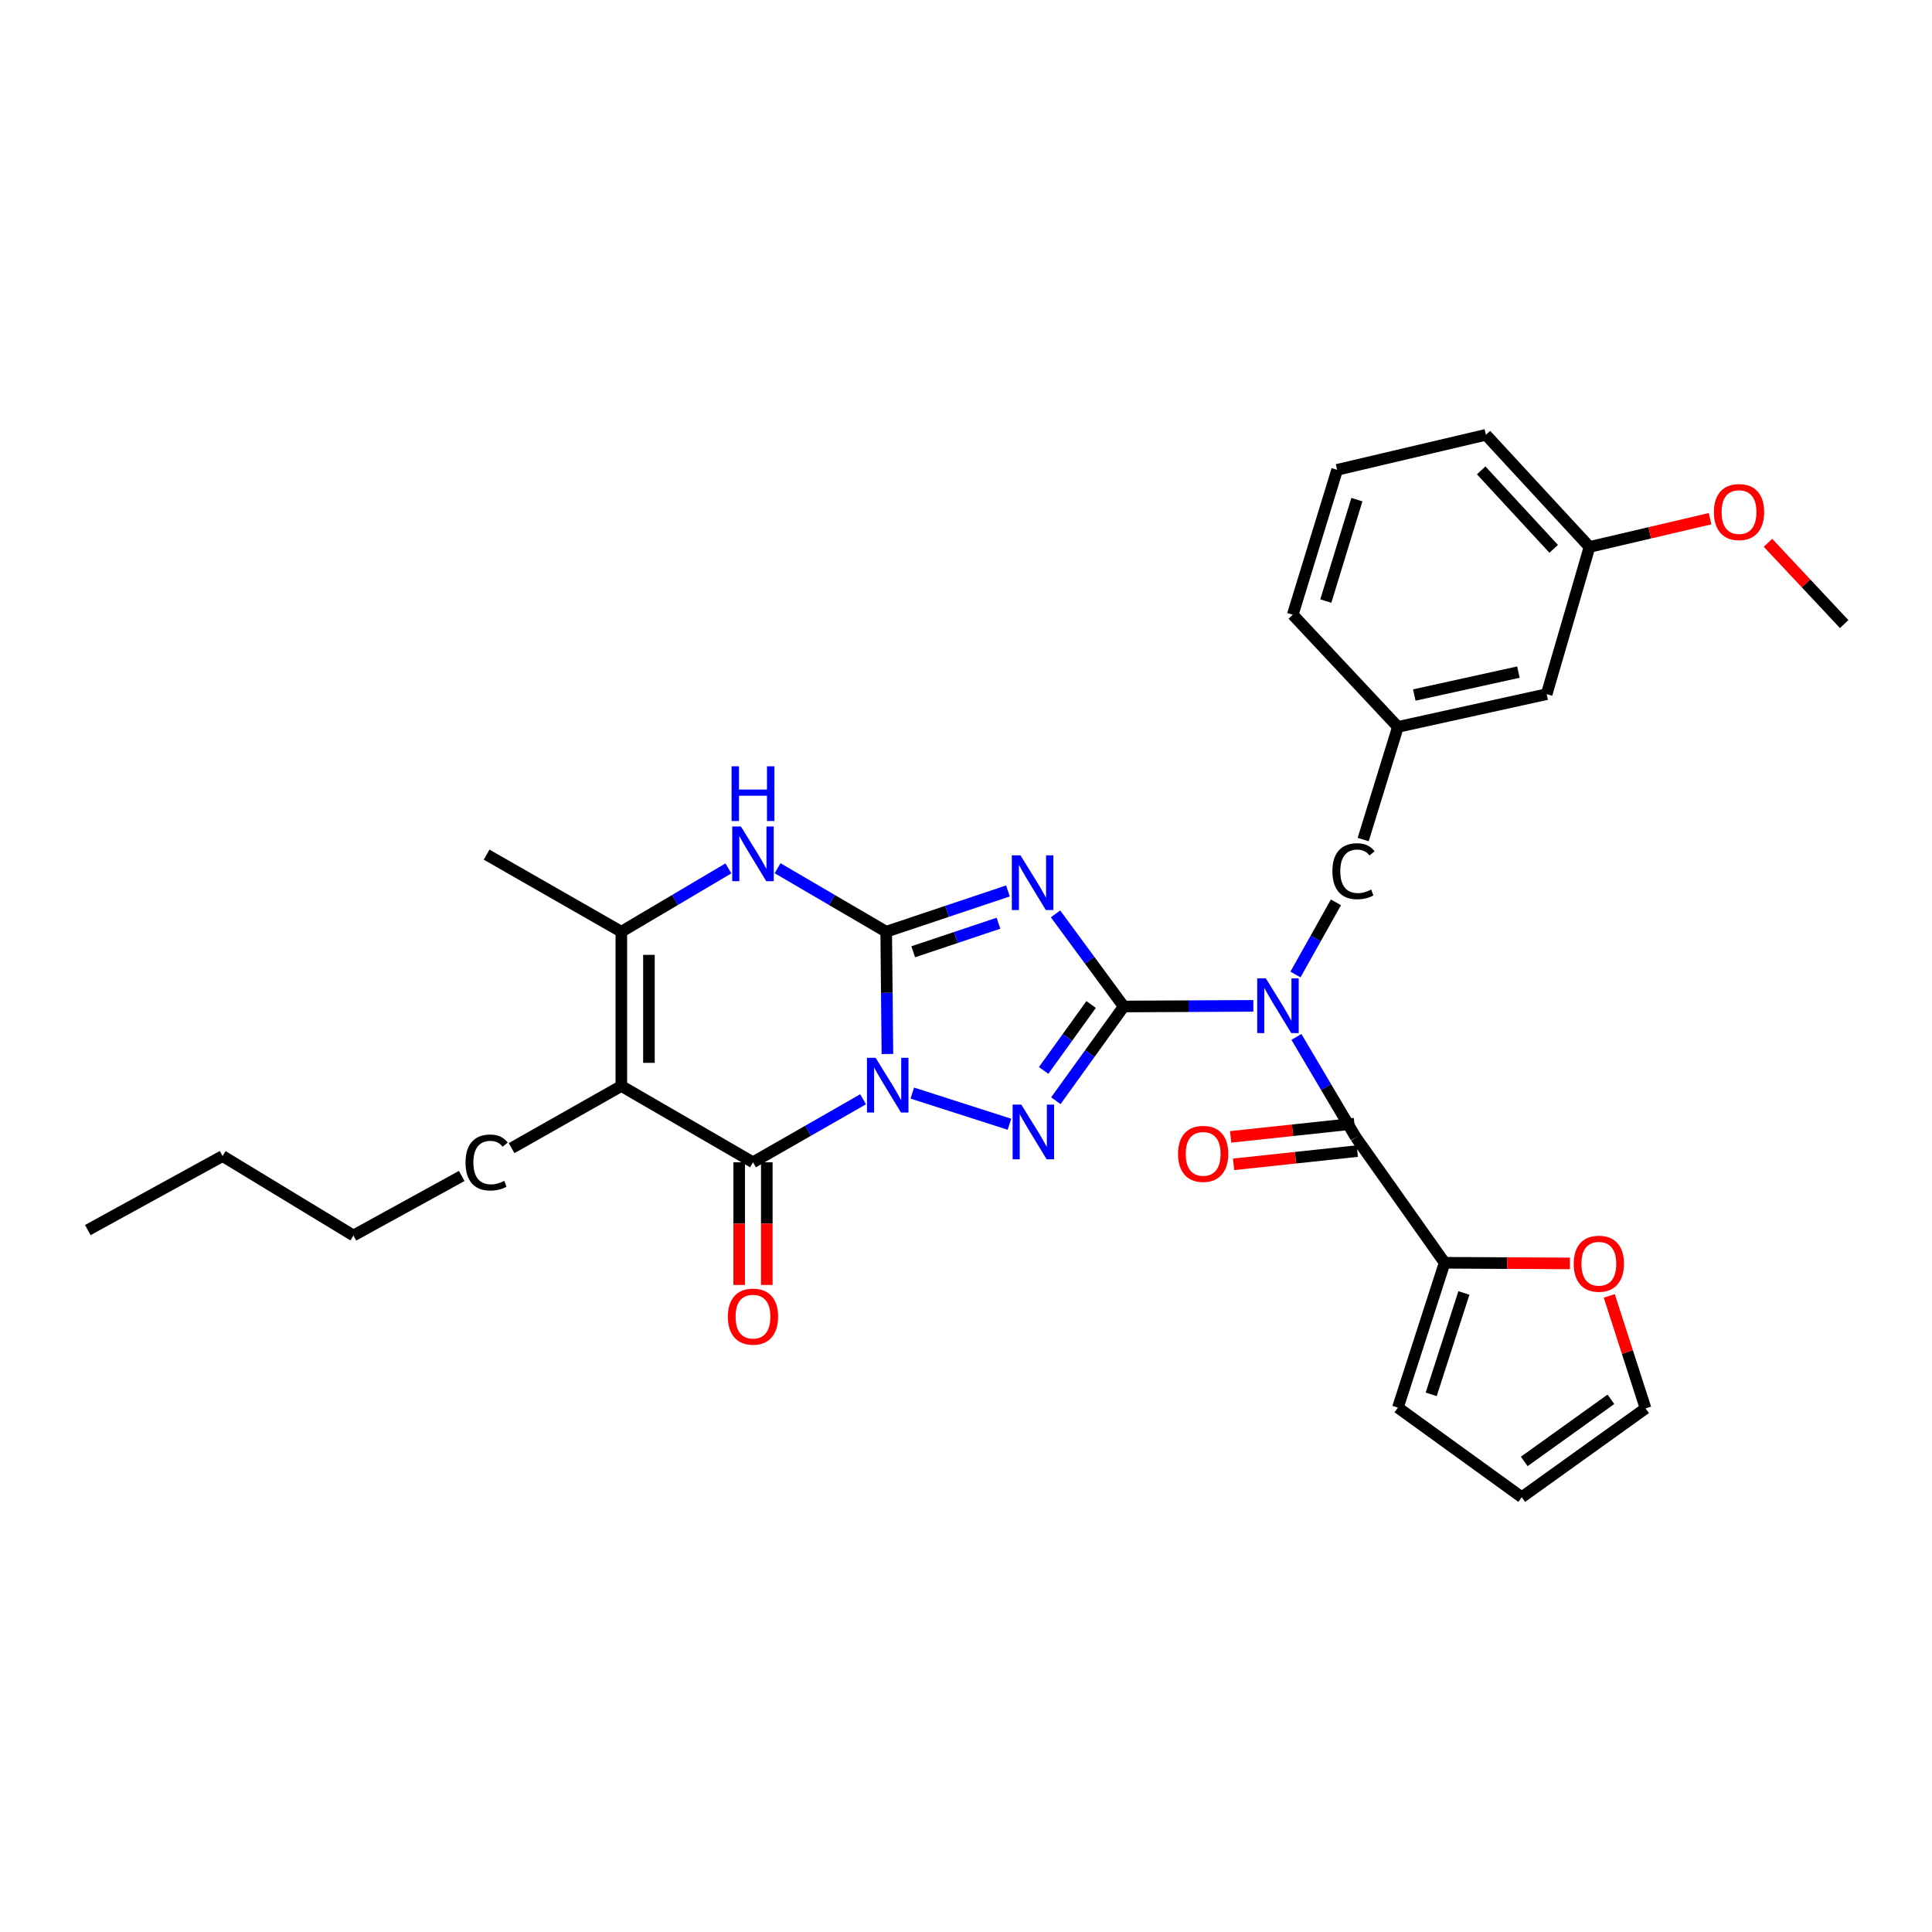 <?xml version='1.0' encoding='iso-8859-1'?>
<svg version='1.1' baseProfile='full'
              xmlns='http://www.w3.org/2000/svg'
                      xmlns:rdkit='http://www.rdkit.org/xml'
                      xmlns:xlink='http://www.w3.org/1999/xlink'
                  xml:space='preserve'
width='1000px' height='1000px' viewBox='0 0 1000 1000'>
<!-- END OF HEADER -->
<rect style='opacity:1.0;fill:#FFFFFF;stroke:none' width='1000' height='1000' x='0' y='0'> </rect>
<path class='bond-0' d='M 459.325,545.545 L 459.009,513.902' style='fill:none;fill-rule:evenodd;stroke:#0000FF;stroke-width:6px;stroke-linecap:butt;stroke-linejoin:miter;stroke-opacity:1' />
<path class='bond-0' d='M 459.009,513.902 L 458.693,482.26' style='fill:none;fill-rule:evenodd;stroke:#000000;stroke-width:6px;stroke-linecap:butt;stroke-linejoin:miter;stroke-opacity:1' />
<path class='bond-3' d='M 472.206,565.773 L 522.484,581.91' style='fill:none;fill-rule:evenodd;stroke:#0000FF;stroke-width:6px;stroke-linecap:butt;stroke-linejoin:miter;stroke-opacity:1' />
<path class='bond-4' d='M 446.738,568.985 L 418.242,585.289' style='fill:none;fill-rule:evenodd;stroke:#0000FF;stroke-width:6px;stroke-linecap:butt;stroke-linejoin:miter;stroke-opacity:1' />
<path class='bond-4' d='M 418.242,585.289 L 389.747,601.593' style='fill:none;fill-rule:evenodd;stroke:#000000;stroke-width:6px;stroke-linecap:butt;stroke-linejoin:miter;stroke-opacity:1' />
<path class='bond-2' d='M 458.693,482.26 L 490.206,471.701' style='fill:none;fill-rule:evenodd;stroke:#000000;stroke-width:6px;stroke-linecap:butt;stroke-linejoin:miter;stroke-opacity:1' />
<path class='bond-2' d='M 490.206,471.701 L 521.719,461.143' style='fill:none;fill-rule:evenodd;stroke:#0000FF;stroke-width:6px;stroke-linecap:butt;stroke-linejoin:miter;stroke-opacity:1' />
<path class='bond-2' d='M 472.686,492.639 L 494.745,485.249' style='fill:none;fill-rule:evenodd;stroke:#000000;stroke-width:6px;stroke-linecap:butt;stroke-linejoin:miter;stroke-opacity:1' />
<path class='bond-2' d='M 494.745,485.249 L 516.804,477.858' style='fill:none;fill-rule:evenodd;stroke:#0000FF;stroke-width:6px;stroke-linecap:butt;stroke-linejoin:miter;stroke-opacity:1' />
<path class='bond-7' d='M 458.693,482.26 L 430.588,465.826' style='fill:none;fill-rule:evenodd;stroke:#000000;stroke-width:6px;stroke-linecap:butt;stroke-linejoin:miter;stroke-opacity:1' />
<path class='bond-7' d='M 430.588,465.826 L 402.484,449.392' style='fill:none;fill-rule:evenodd;stroke:#0000FF;stroke-width:6px;stroke-linecap:butt;stroke-linejoin:miter;stroke-opacity:1' />
<path class='bond-1' d='M 581.63,520.963 L 564.07,545.344' style='fill:none;fill-rule:evenodd;stroke:#000000;stroke-width:6px;stroke-linecap:butt;stroke-linejoin:miter;stroke-opacity:1' />
<path class='bond-1' d='M 564.07,545.344 L 546.509,569.724' style='fill:none;fill-rule:evenodd;stroke:#0000FF;stroke-width:6px;stroke-linecap:butt;stroke-linejoin:miter;stroke-opacity:1' />
<path class='bond-1' d='M 564.768,519.927 L 552.476,536.993' style='fill:none;fill-rule:evenodd;stroke:#000000;stroke-width:6px;stroke-linecap:butt;stroke-linejoin:miter;stroke-opacity:1' />
<path class='bond-1' d='M 552.476,536.993 L 540.184,554.06' style='fill:none;fill-rule:evenodd;stroke:#0000FF;stroke-width:6px;stroke-linecap:butt;stroke-linejoin:miter;stroke-opacity:1' />
<path class='bond-5' d='M 581.63,520.963 L 615.184,520.796' style='fill:none;fill-rule:evenodd;stroke:#000000;stroke-width:6px;stroke-linecap:butt;stroke-linejoin:miter;stroke-opacity:1' />
<path class='bond-5' d='M 615.184,520.796 L 648.738,520.63' style='fill:none;fill-rule:evenodd;stroke:#0000FF;stroke-width:6px;stroke-linecap:butt;stroke-linejoin:miter;stroke-opacity:1' />
<path class='bond-31' d='M 581.63,520.963 L 563.987,496.994' style='fill:none;fill-rule:evenodd;stroke:#000000;stroke-width:6px;stroke-linecap:butt;stroke-linejoin:miter;stroke-opacity:1' />
<path class='bond-31' d='M 563.987,496.994 L 546.344,473.025' style='fill:none;fill-rule:evenodd;stroke:#0000FF;stroke-width:6px;stroke-linecap:butt;stroke-linejoin:miter;stroke-opacity:1' />
<path class='bond-6' d='M 389.747,601.593 L 321.603,562.104' style='fill:none;fill-rule:evenodd;stroke:#000000;stroke-width:6px;stroke-linecap:butt;stroke-linejoin:miter;stroke-opacity:1' />
<path class='bond-12' d='M 382.603,601.593 L 382.603,633.342' style='fill:none;fill-rule:evenodd;stroke:#000000;stroke-width:6px;stroke-linecap:butt;stroke-linejoin:miter;stroke-opacity:1' />
<path class='bond-12' d='M 382.603,633.342 L 382.603,665.09' style='fill:none;fill-rule:evenodd;stroke:#FF0000;stroke-width:6px;stroke-linecap:butt;stroke-linejoin:miter;stroke-opacity:1' />
<path class='bond-12' d='M 396.891,601.593 L 396.891,633.342' style='fill:none;fill-rule:evenodd;stroke:#000000;stroke-width:6px;stroke-linecap:butt;stroke-linejoin:miter;stroke-opacity:1' />
<path class='bond-12' d='M 396.891,633.342 L 396.891,665.09' style='fill:none;fill-rule:evenodd;stroke:#FF0000;stroke-width:6px;stroke-linecap:butt;stroke-linejoin:miter;stroke-opacity:1' />
<path class='bond-8' d='M 671.024,536.705 L 686.407,562.7' style='fill:none;fill-rule:evenodd;stroke:#0000FF;stroke-width:6px;stroke-linecap:butt;stroke-linejoin:miter;stroke-opacity:1' />
<path class='bond-8' d='M 686.407,562.7 L 701.789,588.695' style='fill:none;fill-rule:evenodd;stroke:#000000;stroke-width:6px;stroke-linecap:butt;stroke-linejoin:miter;stroke-opacity:1' />
<path class='bond-11' d='M 670.532,504.408 L 681.005,485.725' style='fill:none;fill-rule:evenodd;stroke:#0000FF;stroke-width:6px;stroke-linecap:butt;stroke-linejoin:miter;stroke-opacity:1' />
<path class='bond-11' d='M 681.005,485.725 L 691.477,467.042' style='fill:none;fill-rule:evenodd;stroke:#000000;stroke-width:6px;stroke-linecap:butt;stroke-linejoin:miter;stroke-opacity:1' />
<path class='bond-9' d='M 321.603,562.104 L 321.603,482.26' style='fill:none;fill-rule:evenodd;stroke:#000000;stroke-width:6px;stroke-linecap:butt;stroke-linejoin:miter;stroke-opacity:1' />
<path class='bond-9' d='M 335.891,550.127 L 335.891,494.236' style='fill:none;fill-rule:evenodd;stroke:#000000;stroke-width:6px;stroke-linecap:butt;stroke-linejoin:miter;stroke-opacity:1' />
<path class='bond-19' d='M 321.603,562.104 L 264.795,594.274' style='fill:none;fill-rule:evenodd;stroke:#000000;stroke-width:6px;stroke-linecap:butt;stroke-linejoin:miter;stroke-opacity:1' />
<path class='bond-32' d='M 377.028,449.47 L 349.315,465.865' style='fill:none;fill-rule:evenodd;stroke:#0000FF;stroke-width:6px;stroke-linecap:butt;stroke-linejoin:miter;stroke-opacity:1' />
<path class='bond-32' d='M 349.315,465.865 L 321.603,482.26' style='fill:none;fill-rule:evenodd;stroke:#000000;stroke-width:6px;stroke-linecap:butt;stroke-linejoin:miter;stroke-opacity:1' />
<path class='bond-10' d='M 701.789,588.695 L 747.74,653.608' style='fill:none;fill-rule:evenodd;stroke:#000000;stroke-width:6px;stroke-linecap:butt;stroke-linejoin:miter;stroke-opacity:1' />
<path class='bond-14' d='M 701.029,581.591 L 669.005,585.02' style='fill:none;fill-rule:evenodd;stroke:#000000;stroke-width:6px;stroke-linecap:butt;stroke-linejoin:miter;stroke-opacity:1' />
<path class='bond-14' d='M 669.005,585.02 L 636.981,588.448' style='fill:none;fill-rule:evenodd;stroke:#FF0000;stroke-width:6px;stroke-linecap:butt;stroke-linejoin:miter;stroke-opacity:1' />
<path class='bond-14' d='M 702.55,595.798 L 670.526,599.226' style='fill:none;fill-rule:evenodd;stroke:#000000;stroke-width:6px;stroke-linecap:butt;stroke-linejoin:miter;stroke-opacity:1' />
<path class='bond-14' d='M 670.526,599.226 L 638.502,602.655' style='fill:none;fill-rule:evenodd;stroke:#FF0000;stroke-width:6px;stroke-linecap:butt;stroke-linejoin:miter;stroke-opacity:1' />
<path class='bond-22' d='M 321.603,482.26 L 251.871,442.357' style='fill:none;fill-rule:evenodd;stroke:#000000;stroke-width:6px;stroke-linecap:butt;stroke-linejoin:miter;stroke-opacity:1' />
<path class='bond-13' d='M 747.74,653.608 L 780.152,653.776' style='fill:none;fill-rule:evenodd;stroke:#000000;stroke-width:6px;stroke-linecap:butt;stroke-linejoin:miter;stroke-opacity:1' />
<path class='bond-13' d='M 780.152,653.776 L 812.565,653.943' style='fill:none;fill-rule:evenodd;stroke:#FF0000;stroke-width:6px;stroke-linecap:butt;stroke-linejoin:miter;stroke-opacity:1' />
<path class='bond-15' d='M 747.74,653.608 L 723.554,728.578' style='fill:none;fill-rule:evenodd;stroke:#000000;stroke-width:6px;stroke-linecap:butt;stroke-linejoin:miter;stroke-opacity:1' />
<path class='bond-15' d='M 757.709,669.24 L 740.779,721.72' style='fill:none;fill-rule:evenodd;stroke:#000000;stroke-width:6px;stroke-linecap:butt;stroke-linejoin:miter;stroke-opacity:1' />
<path class='bond-18' d='M 705.581,434.555 L 723.554,376.237' style='fill:none;fill-rule:evenodd;stroke:#000000;stroke-width:6px;stroke-linecap:butt;stroke-linejoin:miter;stroke-opacity:1' />
<path class='bond-16' d='M 832.957,670.75 L 842.351,699.871' style='fill:none;fill-rule:evenodd;stroke:#FF0000;stroke-width:6px;stroke-linecap:butt;stroke-linejoin:miter;stroke-opacity:1' />
<path class='bond-16' d='M 842.351,699.871 L 851.746,728.991' style='fill:none;fill-rule:evenodd;stroke:#000000;stroke-width:6px;stroke-linecap:butt;stroke-linejoin:miter;stroke-opacity:1' />
<path class='bond-17' d='M 723.554,728.578 L 787.658,774.942' style='fill:none;fill-rule:evenodd;stroke:#000000;stroke-width:6px;stroke-linecap:butt;stroke-linejoin:miter;stroke-opacity:1' />
<path class='bond-33' d='M 851.746,728.991 L 787.658,774.942' style='fill:none;fill-rule:evenodd;stroke:#000000;stroke-width:6px;stroke-linecap:butt;stroke-linejoin:miter;stroke-opacity:1' />
<path class='bond-33' d='M 833.807,724.272 L 788.946,756.438' style='fill:none;fill-rule:evenodd;stroke:#000000;stroke-width:6px;stroke-linecap:butt;stroke-linejoin:miter;stroke-opacity:1' />
<path class='bond-20' d='M 723.554,376.237 L 800.556,359.291' style='fill:none;fill-rule:evenodd;stroke:#000000;stroke-width:6px;stroke-linecap:butt;stroke-linejoin:miter;stroke-opacity:1' />
<path class='bond-20' d='M 732.033,359.742 L 785.935,347.879' style='fill:none;fill-rule:evenodd;stroke:#000000;stroke-width:6px;stroke-linecap:butt;stroke-linejoin:miter;stroke-opacity:1' />
<path class='bond-25' d='M 723.554,376.237 L 669.134,318.166' style='fill:none;fill-rule:evenodd;stroke:#000000;stroke-width:6px;stroke-linecap:butt;stroke-linejoin:miter;stroke-opacity:1' />
<path class='bond-28' d='M 238.985,608.677 L 182.941,639.487' style='fill:none;fill-rule:evenodd;stroke:#000000;stroke-width:6px;stroke-linecap:butt;stroke-linejoin:miter;stroke-opacity:1' />
<path class='bond-21' d='M 800.556,359.291 L 822.726,283.098' style='fill:none;fill-rule:evenodd;stroke:#000000;stroke-width:6px;stroke-linecap:butt;stroke-linejoin:miter;stroke-opacity:1' />
<path class='bond-23' d='M 822.726,283.098 L 853.928,275.785' style='fill:none;fill-rule:evenodd;stroke:#000000;stroke-width:6px;stroke-linecap:butt;stroke-linejoin:miter;stroke-opacity:1' />
<path class='bond-23' d='M 853.928,275.785 L 885.13,268.473' style='fill:none;fill-rule:evenodd;stroke:#FF0000;stroke-width:6px;stroke-linecap:butt;stroke-linejoin:miter;stroke-opacity:1' />
<path class='bond-34' d='M 822.726,283.098 L 769.108,225.058' style='fill:none;fill-rule:evenodd;stroke:#000000;stroke-width:6px;stroke-linecap:butt;stroke-linejoin:miter;stroke-opacity:1' />
<path class='bond-34' d='M 804.189,284.087 L 766.656,243.459' style='fill:none;fill-rule:evenodd;stroke:#000000;stroke-width:6px;stroke-linecap:butt;stroke-linejoin:miter;stroke-opacity:1' />
<path class='bond-27' d='M 915.107,280.951 L 934.826,301.987' style='fill:none;fill-rule:evenodd;stroke:#FF0000;stroke-width:6px;stroke-linecap:butt;stroke-linejoin:miter;stroke-opacity:1' />
<path class='bond-27' d='M 934.826,301.987 L 954.545,323.024' style='fill:none;fill-rule:evenodd;stroke:#000000;stroke-width:6px;stroke-linecap:butt;stroke-linejoin:miter;stroke-opacity:1' />
<path class='bond-24' d='M 692.105,243.18 L 669.134,318.166' style='fill:none;fill-rule:evenodd;stroke:#000000;stroke-width:6px;stroke-linecap:butt;stroke-linejoin:miter;stroke-opacity:1' />
<path class='bond-24' d='M 702.321,258.613 L 686.241,311.103' style='fill:none;fill-rule:evenodd;stroke:#000000;stroke-width:6px;stroke-linecap:butt;stroke-linejoin:miter;stroke-opacity:1' />
<path class='bond-26' d='M 692.105,243.18 L 769.108,225.058' style='fill:none;fill-rule:evenodd;stroke:#000000;stroke-width:6px;stroke-linecap:butt;stroke-linejoin:miter;stroke-opacity:1' />
<path class='bond-29' d='M 182.941,639.487 L 115.21,598.37' style='fill:none;fill-rule:evenodd;stroke:#000000;stroke-width:6px;stroke-linecap:butt;stroke-linejoin:miter;stroke-opacity:1' />
<path class='bond-30' d='M 115.21,598.37 L 45.455,636.677' style='fill:none;fill-rule:evenodd;stroke:#000000;stroke-width:6px;stroke-linecap:butt;stroke-linejoin:miter;stroke-opacity:1' />
<path  class='atom-0' d='M 453.227 547.531
L 462.507 562.531
Q 463.427 564.011, 464.907 566.691
Q 466.387 569.371, 466.467 569.531
L 466.467 547.531
L 470.227 547.531
L 470.227 575.851
L 466.347 575.851
L 456.387 559.451
Q 455.227 557.531, 453.987 555.331
Q 452.787 553.131, 452.427 552.451
L 452.427 575.851
L 448.747 575.851
L 448.747 547.531
L 453.227 547.531
' fill='#0000FF'/>
<path  class='atom-3' d='M 528.197 442.715
L 537.477 457.715
Q 538.397 459.195, 539.877 461.875
Q 541.357 464.555, 541.437 464.715
L 541.437 442.715
L 545.197 442.715
L 545.197 471.035
L 541.317 471.035
L 531.357 454.635
Q 530.197 452.715, 528.957 450.515
Q 527.757 448.315, 527.397 447.635
L 527.397 471.035
L 523.717 471.035
L 523.717 442.715
L 528.197 442.715
' fill='#0000FF'/>
<path  class='atom-4' d='M 528.61 571.725
L 537.89 586.725
Q 538.81 588.205, 540.29 590.885
Q 541.77 593.565, 541.85 593.725
L 541.85 571.725
L 545.61 571.725
L 545.61 600.045
L 541.73 600.045
L 531.77 583.645
Q 530.61 581.725, 529.37 579.525
Q 528.17 577.325, 527.81 576.645
L 527.81 600.045
L 524.13 600.045
L 524.13 571.725
L 528.61 571.725
' fill='#0000FF'/>
<path  class='atom-6' d='M 655.214 506.406
L 664.494 521.406
Q 665.414 522.886, 666.894 525.566
Q 668.374 528.246, 668.454 528.406
L 668.454 506.406
L 672.214 506.406
L 672.214 534.726
L 668.334 534.726
L 658.374 518.326
Q 657.214 516.406, 655.974 514.206
Q 654.774 512.006, 654.414 511.326
L 654.414 534.726
L 650.734 534.726
L 650.734 506.406
L 655.214 506.406
' fill='#0000FF'/>
<path  class='atom-8' d='M 383.487 427.785
L 392.767 442.785
Q 393.687 444.265, 395.167 446.945
Q 396.647 449.625, 396.727 449.785
L 396.727 427.785
L 400.487 427.785
L 400.487 456.105
L 396.607 456.105
L 386.647 439.705
Q 385.487 437.785, 384.247 435.585
Q 383.047 433.385, 382.687 432.705
L 382.687 456.105
L 379.007 456.105
L 379.007 427.785
L 383.487 427.785
' fill='#0000FF'/>
<path  class='atom-8' d='M 378.667 396.633
L 382.507 396.633
L 382.507 408.673
L 396.987 408.673
L 396.987 396.633
L 400.827 396.633
L 400.827 424.953
L 396.987 424.953
L 396.987 411.873
L 382.507 411.873
L 382.507 424.953
L 378.667 424.953
L 378.667 396.633
' fill='#0000FF'/>
<path  class='atom-12' d='M 689.647 450.947
Q 689.647 443.907, 692.927 440.227
Q 696.247 436.507, 702.527 436.507
Q 708.367 436.507, 711.487 440.627
L 708.847 442.787
Q 706.567 439.787, 702.527 439.787
Q 698.247 439.787, 695.967 442.667
Q 693.727 445.507, 693.727 450.947
Q 693.727 456.547, 696.047 459.427
Q 698.407 462.307, 702.967 462.307
Q 706.087 462.307, 709.727 460.427
L 710.847 463.427
Q 709.367 464.387, 707.127 464.947
Q 704.887 465.507, 702.407 465.507
Q 696.247 465.507, 692.927 461.747
Q 689.647 457.987, 689.647 450.947
' fill='#000000'/>
<path  class='atom-13' d='M 376.747 681.485
Q 376.747 674.685, 380.107 670.885
Q 383.467 667.085, 389.747 667.085
Q 396.027 667.085, 399.387 670.885
Q 402.747 674.685, 402.747 681.485
Q 402.747 688.365, 399.347 692.285
Q 395.947 696.165, 389.747 696.165
Q 383.507 696.165, 380.107 692.285
Q 376.747 688.405, 376.747 681.485
M 389.747 692.965
Q 394.067 692.965, 396.387 690.085
Q 398.747 687.165, 398.747 681.485
Q 398.747 675.925, 396.387 673.125
Q 394.067 670.285, 389.747 670.285
Q 385.427 670.285, 383.067 673.085
Q 380.747 675.885, 380.747 681.485
Q 380.747 687.205, 383.067 690.085
Q 385.427 692.965, 389.747 692.965
' fill='#FF0000'/>
<path  class='atom-14' d='M 814.56 654.101
Q 814.56 647.301, 817.92 643.501
Q 821.28 639.701, 827.56 639.701
Q 833.84 639.701, 837.2 643.501
Q 840.56 647.301, 840.56 654.101
Q 840.56 660.981, 837.16 664.901
Q 833.76 668.781, 827.56 668.781
Q 821.32 668.781, 817.92 664.901
Q 814.56 661.021, 814.56 654.101
M 827.56 665.581
Q 831.88 665.581, 834.2 662.701
Q 836.56 659.781, 836.56 654.101
Q 836.56 648.541, 834.2 645.741
Q 831.88 642.901, 827.56 642.901
Q 823.24 642.901, 820.88 645.701
Q 818.56 648.501, 818.56 654.101
Q 818.56 659.821, 820.88 662.701
Q 823.24 665.581, 827.56 665.581
' fill='#FF0000'/>
<path  class='atom-15' d='M 609.755 597.236
Q 609.755 590.436, 613.115 586.636
Q 616.475 582.836, 622.755 582.836
Q 629.035 582.836, 632.395 586.636
Q 635.755 590.436, 635.755 597.236
Q 635.755 604.116, 632.355 608.036
Q 628.955 611.916, 622.755 611.916
Q 616.515 611.916, 613.115 608.036
Q 609.755 604.156, 609.755 597.236
M 622.755 608.716
Q 627.075 608.716, 629.395 605.836
Q 631.755 602.916, 631.755 597.236
Q 631.755 591.676, 629.395 588.876
Q 627.075 586.036, 622.755 586.036
Q 618.435 586.036, 616.075 588.836
Q 613.755 591.636, 613.755 597.236
Q 613.755 602.956, 616.075 605.836
Q 618.435 608.716, 622.755 608.716
' fill='#FF0000'/>
<path  class='atom-20' d='M 240.951 601.713
Q 240.951 594.673, 244.231 590.993
Q 247.551 587.273, 253.831 587.273
Q 259.671 587.273, 262.791 591.393
L 260.151 593.553
Q 257.871 590.553, 253.831 590.553
Q 249.551 590.553, 247.271 593.433
Q 245.031 596.273, 245.031 601.713
Q 245.031 607.313, 247.351 610.193
Q 249.711 613.073, 254.271 613.073
Q 257.391 613.073, 261.031 611.193
L 262.151 614.193
Q 260.671 615.153, 258.431 615.713
Q 256.191 616.273, 253.711 616.273
Q 247.551 616.273, 244.231 612.513
Q 240.951 608.753, 240.951 601.713
' fill='#000000'/>
<path  class='atom-24' d='M 887.117 265.04
Q 887.117 258.24, 890.477 254.44
Q 893.837 250.64, 900.117 250.64
Q 906.397 250.64, 909.757 254.44
Q 913.117 258.24, 913.117 265.04
Q 913.117 271.92, 909.717 275.84
Q 906.317 279.72, 900.117 279.72
Q 893.877 279.72, 890.477 275.84
Q 887.117 271.96, 887.117 265.04
M 900.117 276.52
Q 904.437 276.52, 906.757 273.64
Q 909.117 270.72, 909.117 265.04
Q 909.117 259.48, 906.757 256.68
Q 904.437 253.84, 900.117 253.84
Q 895.797 253.84, 893.437 256.64
Q 891.117 259.44, 891.117 265.04
Q 891.117 270.76, 893.437 273.64
Q 895.797 276.52, 900.117 276.52
' fill='#FF0000'/>
</svg>
